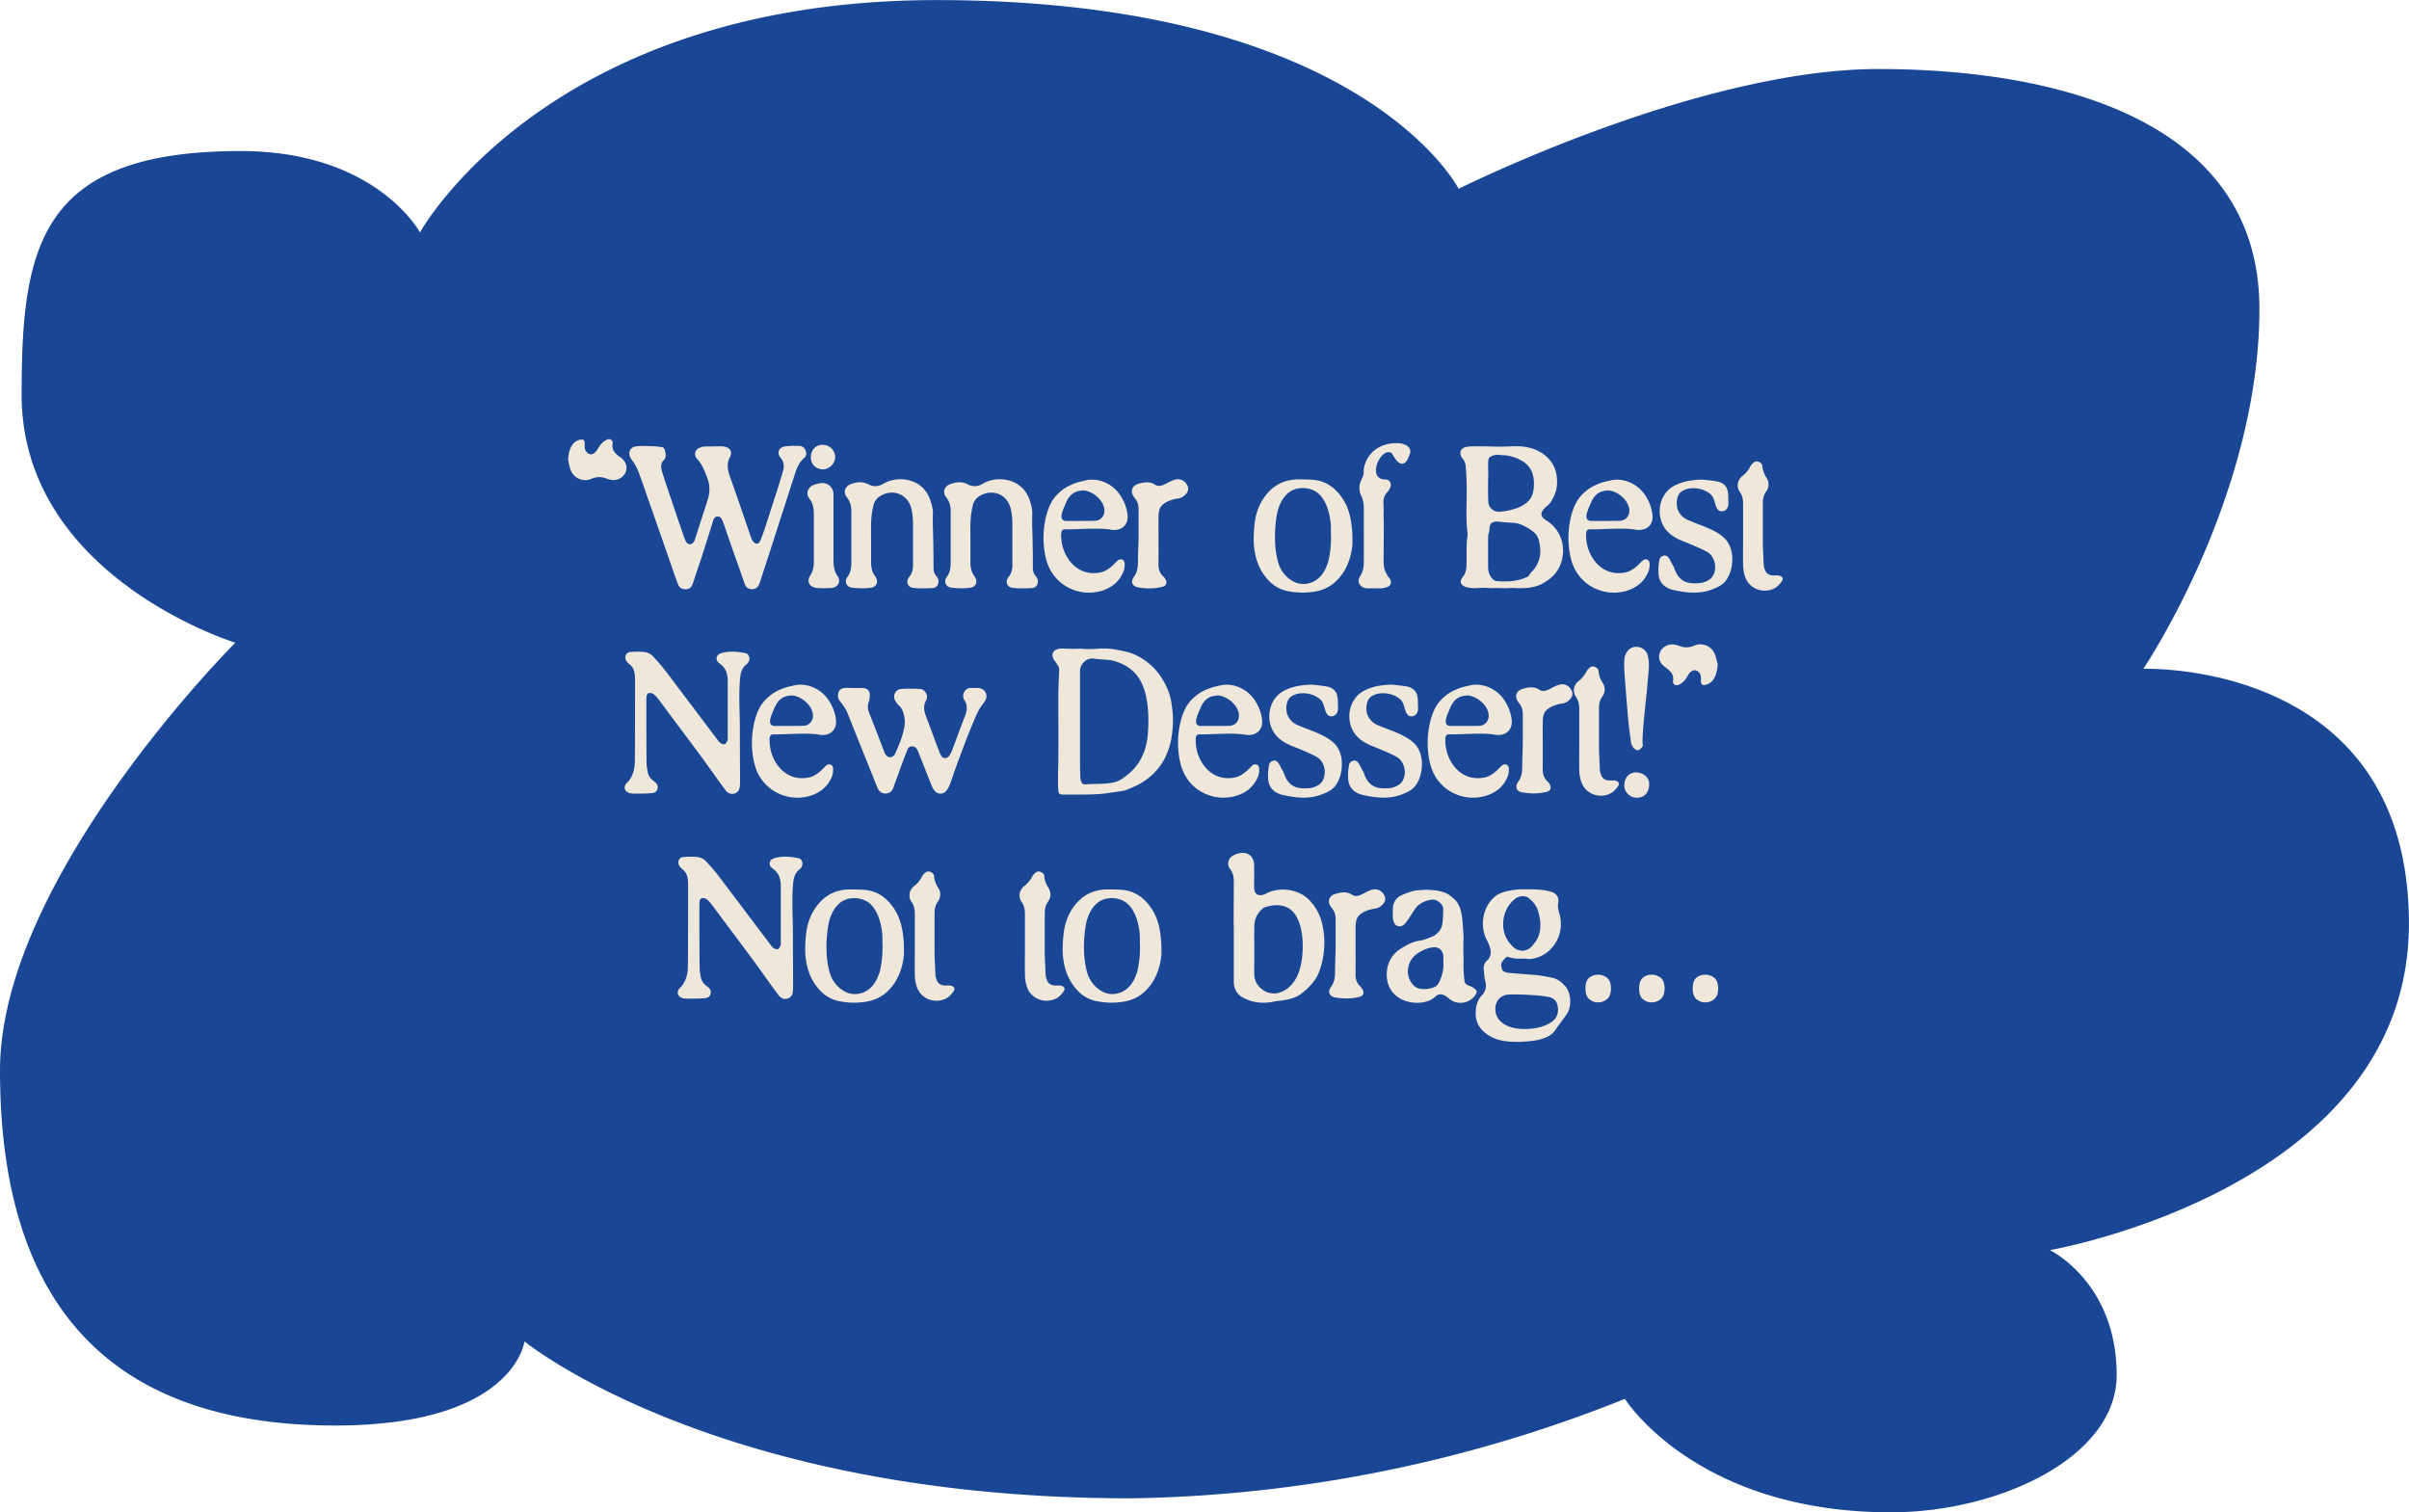 <svg viewBox="0 0 282 177" data-sanitized-data-name="Layer 2" data-name="Layer 2" xmlns="http://www.w3.org/2000/svg"><g data-sanitized-data-name="Layer 1" data-name="Layer 1"><path style="fill:#1a4795;stroke-width:0" d="M61.4 156.99s-1.15 9.87-22.17 9.87C11.76 166.86 0 151.49 0 125.29c0-22.58 27.55-50.06 27.55-50.06S2.53 67.56 2.53 46.18c0-17.35 2.09-28.5 25.63-28.5 15.91 0 21 9.53 21 9.53S64.08.01 109.65.01c49.84 0 61.1 22.09 61.1 22.09s28-14.02 49.13-14.02 44.61 6.07 44.61 28.08-13.59 42.13-13.59 42.13 31.09-1.15 31.09 29.84-42.03 38.2-42.03 38.2 7.82 3.75 7.82 14.63c0 9.61-13.77 16.06-26.43 16.06-22.84 0-31.14-13.28-31.14-13.28a161.464 161.464 0 0 1-57.74 11.64c-48.62.05-71.08-18.37-71.08-18.37Z"></path><path style="fill:#efe7da;stroke-width:0" d="M66.5 53.9c.05-.84.17-1.42.58-1.94.24-.29.55-.46.91-.5.29-.05.43.07.46.34 0 .19-.02.38 0 .55.02.36.19.65.55.79.26.12.6-.05.86-.41.17-.24.29-.53.5-.74.19-.22.43-.41.7-.53.36-.17.72.07.65.48-.1.65.22 1.08.7 1.44.1.07.22.17.34.24.53.46.72 1.01.5 1.61-.19.53-.77.96-1.39.96-.29 0-.6-.07-.86-.17-.6-.24-1.18-.22-1.75.02-.94.41-1.99 0-2.42-.94-.17-.43-.24-.91-.31-1.2Zm15.65-1.6c.43-.07 1.3-.02 1.3-.05.38 0 .77-.02 1.15 0 .82.07 1.2.58.84 1.27-.43.84-.24 1.58.05 2.38.82 2.3 1.61 4.61 2.4 6.94.07.14.1.31.19.43.1.14.26.31.43.36.24.05.41-.14.5-.36.17-.43.34-.89.5-1.34.48-1.49.96-2.98 1.44-4.46.24-.74.48-1.56.7-2.3.17-.58.14-1.08-.26-1.58-.5-.58-.22-1.25.53-1.34.55-.07 1.13-.07 1.68-.05.36.02.6.24.72.58.12.34.07.62-.22.86-.53.46-.79 1.08-1.01 1.73-.84 2.59-1.7 5.28-2.54 7.87-.5 1.56-1.01 3.12-1.51 4.68-.05.17-.12.34-.19.5-.14.38-.46.55-.84.55-.41-.02-.7-.22-.82-.6-.26-.7-.5-1.42-.74-2.11-.6-1.66-1.18-3.34-1.75-4.99-.07-.19-.14-.38-.24-.55-.26-.38-.7-.36-.91.05-.02.02-.05.07-.05.12-.43 1.37-.86 2.74-1.3 4.13-.24.74-.5 1.46-.74 2.21l-.36 1.08c-.14.43-.41.65-.84.67-.41 0-.72-.17-.89-.58-.12-.31-.24-.65-.36-.96-1.03-3.02-2.09-6.02-3.14-9.02-.38-1.1-.79-2.3-1.2-3.38a5.52 5.52 0 0 0-.72-1.22c-.53-.7-.29-1.49.58-1.58.7-.07 1.39-.02 2.09 0 .24 0 .48.07.72.07.26.02.48.17.5.43.07.38.22.77-.17 1.15-.34.34-.31.86-.17 1.32.19.62.41 1.25.62 1.9.6 1.8 1.25 3.7 1.87 5.5.07.26.19.53.31.77.24.43.7.43.94 0 .05-.07.1-.19.12-.26.5-1.58 1.01-3.14 1.51-4.7.24-.82.24-1.61-.05-2.42-.31-.79-.58-1.61-1.2-2.26-.5-.55-.22-1.3.53-1.39Zm15.91 15.14c.43.65.02 1.34-.77 1.39-.58.02-1.15.05-1.73-.02-.82-.1-1.15-.74-.72-1.44.34-.5.43-1.06.43-1.63v-5.42c0-.7-.05-1.37-.53-1.97-.46-.58-.17-1.32.5-1.58.26-.1.53-.17.82-.22.79-.1 1.46.43 1.51 1.25v7.75c0 .65.07 1.3.48 1.9Zm-1.7-12.5c-.82 0-1.44-.58-1.44-1.37-.02-.86.55-1.49 1.34-1.51.84 0 1.51.65 1.51 1.44 0 .74-.7 1.44-1.42 1.44Zm13.4 12.69c.26.53.02 1.15-.55 1.2-.77.05-1.54.07-2.28-.02-.7-.07-.94-.74-.48-1.3.34-.43.43-.86.43-1.39v-4.9c-.02-.53-.05-1.06-.17-1.56-.34-1.73-2.06-2.52-3.62-1.63-.43.24-.74.65-.86 1.18-.12.55-.22 1.13-.24 1.7-.05.79-.02 1.66-.02 2.45v2.52c0 .58.12 1.1.48 1.58.43.58.19 1.27-.53 1.34-.72.1-1.49.07-2.21-.02-.62-.07-.89-.7-.53-1.22.43-.55.48-1.15.48-1.8v-5.83c0-.62-.1-1.2-.53-1.73-.48-.6-.19-1.34.55-1.56.65-.22 1.27-.31 1.97.05.58.31 1.18.29 1.82-.1 1.51-.89 4.44-.74 5.4 1.85.19.55.34 1.06.34 1.66-.05 1.32.05 2.71.05 4.01.02.77.02 1.51.02 2.28 0 .38.05.72.31 1.01.07.07.12.17.17.24Zm11.63 0c.26.53.02 1.15-.55 1.2-.77.05-1.54.07-2.28-.02-.7-.07-.94-.74-.48-1.3.34-.43.43-.86.43-1.39v-4.9c-.02-.53-.05-1.06-.17-1.56-.34-1.73-2.06-2.52-3.62-1.63-.43.24-.74.65-.86 1.18-.12.55-.22 1.13-.24 1.7-.05.79-.02 1.66-.02 2.45v2.52c0 .58.12 1.1.48 1.58.43.58.19 1.27-.53 1.34-.72.1-1.49.07-2.21-.02-.62-.07-.89-.7-.53-1.22.43-.55.48-1.15.48-1.8v-5.83c0-.62-.1-1.2-.53-1.73-.48-.6-.19-1.34.55-1.56.65-.22 1.27-.31 1.97.05.58.31 1.18.29 1.82-.1 1.51-.89 4.44-.74 5.4 1.85.19.55.34 1.06.34 1.66-.05 1.32.05 2.71.05 4.01.02.77.02 1.51.02 2.28 0 .38.05.72.31 1.01.07.07.12.17.17.24Zm9.44-2.01c.34-.29.77-.14.82.29.02.29 0 .6-.1.89-.38 1.03-1.1 1.75-2.11 2.18-2.71 1.13-6.05-.24-6.94-3.38-.31-1.1-.41-2.38-.31-3.53.1-1.1.36-2.33.91-3.31.26-.46.6-.86 1.01-1.2.6-.55 1.37-.89 2.14-1.13.19-.05.41-.1.62-.14 1.51-.48 3.31.26 4.22 1.61.48.7.79 1.46.89 2.28.17 1.13-.55 1.92-1.7 1.85-.17 0-.31-.05-.48-.07-1.58-.19-3.62.02-5.11 0-.53-.02-.48.46-.46 1.01.12 2.18 1.82 4.61 4.61 4.03.55-.12.98-.43 1.39-.79.22-.19.38-.41.6-.58Zm-6.29-6.2c-.31.77-.53 1.54.29 1.56.86 0 2.42 0 3.29-.02.77 0 1.27-.65 1.15-1.42-.19-1.08-1.37-2.06-2.47-2.14-.72.07-.91.17-1.22.38-.55.38-.77 1.01-1.03 1.63ZM139 56.83c.14.31.12.62-.1.91-.24.29-.53.53-.94.6-.19.02-.41.07-.6.12-.62.17-1.39.5-1.61 1.13-.17.48-.12 1.01-.14 1.51 0 1.22.02 3.31 0 4.9-.02.58.14 1.06.55 1.46.14.12.24.29.31.43.17.38.02.7-.38.79-.91.24-1.94.24-2.88.07-.67-.12-.89-.67-.48-1.22.41-.55.48-1.15.48-1.8 0-.98.07-1.99.07-2.98v-3.14c0-.5-.12-.94-.46-1.34-.58-.7-.36-1.42.5-1.66.65-.17 1.27-.29 1.92.14.38.26.89.07 1.32-.17.31-.17.65-.34.98-.43.58-.19 1.2.12 1.44.67Zm17.83 1.08c1.1 1.32 1.51 3.12 1.49 5.57 0 .82-.31 2.52-1.25 3.79-.86 1.18-1.99 1.85-3.46 2.02-.86.12-1.73.1-2.59-.05-1.25-.17-2.18-.79-2.93-1.78-.86-1.13-1.22-2.42-1.32-3.82-.05-.96.05-2.5.29-3.41.17-.6.41-1.2.74-1.73.91-1.42 2.16-2.3 3.94-2.38.7-.02 1.37 0 2.04.05 1.27.12 2.26.74 3.05 1.73ZM155.41 66c.31-1.03.46-2.57.38-3.67.05-.89-.07-1.8-.34-2.69-.22-.67-.55-1.34-1.06-1.82-.86-.82-2.64-1.01-3.7-.02-.74.7-1.1 1.68-1.25 2.64-.26 1.58-.29 3.67.14 5.23.17.67.46 1.22.94 1.73.79.79 1.73 1.15 2.76.86 1.08-.29 1.78-1.22 2.11-2.26Zm5.42 2.86c-.29 0-.6.02-.89 0-.77-.1-1.15-.79-.72-1.42.38-.58.43-1.18.43-1.82V59.4c0-.43-.1-.94-.29-1.34-.31-.62-.29-1.3.02-1.94.14-.34.22-.41.26-.77-.1-1.01.77-3.48 3.89-3.48 1.03 0 1.87.58 1.46 1.37-.38 1.25-1.13 1.58-2.04-.17-1.25-.94-3.07 3.05-.79 3.05.29 0 .65.19.65.6 0 .46-.36.82-.55 1.06-.5.6-.24 1.49-.29 2.16-.02.55.02.94.02 1.49 0 1.34-.02 2.69-.02 4.01 0 .36 0 .74.07 1.08.07.31.24.58.38.86.07.12.19.22.26.34.29.5.14.89-.43 1.03-.17.05-.36.1-.53.12h-.91Zm19.66-.51c-.91.46-1.82.5-2.83.5-.43-.05-.94-.02-1.34 0-.62 0-1.25-.05-1.87 0-.67-.1-1.22-.02-1.82 0-.34 0-.65-.05-.96-.12-.62-.17-.89-.62-.48-1.13.36-.43.48-.94.48-1.46.02-.74 0-1.51.02-2.28 0-.43.05-.74.1-1.2 0-.07.02-.14 0-.24-.24-1.97-.05-3.84-.1-5.81-.02-.65-.05-1.3-.1-1.92-.02-.38-.12-.72-.38-1.01-.02-.02-.07-.1-.1-.14-.36-.65-.07-1.15.65-1.25.65-.07 1.15-.05 2.09-.05 1.18.05 2.09.05 3.19 0 1.25-.05 2.52.12 3.6.89 1.18.84 1.68 2.02 1.63 3.43-.02.86-.31 1.54-.77 2.26-.14.24-.43.41-.65.62-.58.6-.55 1.03.14 1.46 1.61.98 2.3 2.83 1.85 4.63-.31 1.32-1.18 2.21-2.35 2.81Zm-5.26-.33c.79.05 2.23.17 3.67-.55.17-.24.29-.43.46-.6.41-.41.67-.91.84-1.49.19-.72.12-1.42-.07-2.14-.14-.6-.5-.94-.98-1.25-.6-.38-1.22-.74-1.97-.79-.58-.02-1.18-.07-1.73-.14-.31-.05-.82.05-.96.29-.19.34-.07.7-.22 1.06-.07.19-.07.41-.07.6v3.48c.02.72.5 1.51 1.03 1.54Zm2.55-14.28c-.65-.29-1.32-.48-2.02-.46-.14-.02-.26-.05-.38-.05-.36-.02-.84.12-1.06.36-.19.22-.1 1.49-.1 1.63-.02 1.2-.05 2.28 0 3.48.02.74.62 1.25 1.39 1.2.58-.05 1.15-.17 1.7-.34.43-.12.89-.34 1.27-.62.77-.55.96-1.3.98-2.18.05-1.32-.41-2.42-1.8-3.02Zm14.5 11.88c.34-.29.77-.14.82.29.02.29 0 .6-.1.89-.38 1.03-1.1 1.75-2.11 2.18-2.71 1.13-6.05-.24-6.94-3.38-.31-1.1-.41-2.38-.31-3.53.1-1.1.36-2.33.91-3.31.26-.46.6-.86 1.01-1.2.6-.55 1.37-.89 2.14-1.13.19-.05.41-.1.62-.14 1.51-.48 3.31.26 4.22 1.61.48.7.79 1.46.89 2.28.17 1.13-.55 1.92-1.7 1.85-.17 0-.31-.05-.48-.07-1.58-.19-3.62.02-5.11 0-.53-.02-.48.46-.46 1.01.12 2.18 1.82 4.61 4.61 4.03.55-.12.98-.43 1.39-.79.22-.19.38-.41.6-.58Zm-6.29-6.2c-.31.77-.53 1.54.29 1.56.86 0 2.42 0 3.29-.02.77 0 1.27-.65 1.15-1.42-.19-1.08-1.37-2.06-2.47-2.14-.72.07-.91.17-1.22.38-.55.38-.77 1.01-1.03 1.63Zm16.79 5.91c.02.91-.19 1.85-.72 2.59-.43.6-1.01.82-1.66 1.08-1.54.6-3.22.36-4.68.02-1.03-.31-1.58-.98-1.58-2.04-.02-.43.02-.89.1-1.34.02-.29.19-.53.53-.6.34-.07.53.17.67.41.17.31.31.62.5.91.58 1.85 1.68 1.99 2.98 1.9.38-.02.79-.17 1.13-.38 1.06-.65.94-2.66-.24-3.29-.74-.41-1.54-.72-2.33-1.06-.84-.31-1.68-.67-2.3-1.34-1.44-1.51-1.15-4.37.91-5.38 1.01-.5 2.09-.65 3.19-.67.48.05 1.39.14 1.85.24.79.22 1.15.67 1.18 1.66 0 .26.02.7.02.96 0 .38-.26.74-.58.82-.36.1-.65-.05-.84-.46-.29-.86-.29-1.2-.74-1.56-.94-.77-2.38-.82-3.17-.36-.79.38-.84 1.61-.58 2.26.22.53.6.91 1.13 1.15.65.29 1.32.53 1.99.79.79.34 1.56.67 2.21 1.25.72.62 1.01 1.56 1.03 2.45Zm5.42 2.04c.43.05.62.34.38.67-.24.34-.53.67-.89.84-1.3.65-3.12.07-3.5-1.7-.1-.36-.14-.74-.14-1.13-.02-1.1 0-2.21 0-3.31v-3.72c0-.53-.07-1.01-.41-1.49-.38-.55-.26-1.32.29-1.78.41-.31.74-.7.98-1.18.05-.1.14-.19.22-.29.19-.19.41-.34.7-.24.26.1.48.26.48.58.05.5.24.94.53 1.39.29.5.24 1.06-.1 1.54-.29.41-.38.86-.38 1.34v4.75c.02.82.07 1.63.1 2.45.02.19.05.36.12.53.14.48.48.72.98.74.22 0 .43-.02.65 0ZM75.67 85.85c0 1.22 0 2.14.02 3.36 0 .36.05.72.12 1.08.07.46.29.82.67 1.1.07.05.14.12.22.17.26.22.36.5.26.82-.1.31-.34.43-.65.46-.36.02-.72.05-1.08.05-.46 0-.91.02-1.37-.02-.7-.1-.98-.74-.48-1.22.79-.79.94-1.75.94-2.76.02-3.24.02-6.14.02-9.38-.02-.82-.1-1.37-.79-1.87-.1-.1-.19-.22-.26-.34-.22-.43 0-.96.5-.98.58-.05 1.2-.07 1.78.02.36.07.72.29.96.58.6.65 1.03 1.15 1.56 1.85 1.94 2.57 3.89 5.16 5.83 7.73.12.17.24.34.41.46.14.1.38.19.53.14.14-.07.24-.29.31-.46.05-.12.02-.24.02-.36v-6.55c0-.79-.19-1.51-.89-2.02-.14-.1-.29-.24-.36-.38-.17-.34.05-.74.43-.86.94-.29 1.9-.22 2.86-.02.43.07.62.58.41 1.01-.07.1-.14.22-.24.29-.65.5-.74 1.22-.79 1.97-.14 1.97 0 3.62 0 5.59s.02 4.18.02 6.19c0 .14 0 .31-.02.48-.02.38-.17.74-.58.89-.46.14-.82 0-1.1-.38-1.08-1.44-2.16-3.02-3.24-4.46-1.51-2.04-3.05-4.08-4.56-6.12-.17-.22-.36-.46-.58-.62-.12-.12-.36-.19-.53-.17-.24.02-.34.26-.34.5-.02.19-.02.41-.02.6v3.67Zm21.03 3.77c.34-.29.77-.14.82.29.02.29 0 .6-.1.89-.38 1.03-1.1 1.75-2.11 2.18-2.71 1.13-6.05-.24-6.94-3.38-.31-1.1-.41-2.38-.31-3.53.1-1.1.36-2.33.91-3.31.26-.46.6-.86 1.01-1.2.6-.55 1.37-.89 2.14-1.13.19-.05.41-.1.62-.14 1.51-.48 3.31.26 4.22 1.61.48.7.79 1.46.89 2.28.17 1.13-.55 1.92-1.7 1.85-.17 0-.31-.05-.48-.07-1.58-.19-3.62.02-5.11 0-.53-.02-.48.46-.46 1.01.12 2.18 1.82 4.61 4.61 4.03.55-.12.98-.43 1.39-.79.22-.19.38-.41.6-.58Zm-6.28-6.2c-.31.77-.53 1.54.29 1.56.86 0 2.42 0 3.29-.02.77 0 1.27-.65 1.15-1.42-.19-1.08-1.37-2.06-2.47-2.14-.72.07-.91.17-1.22.38-.55.38-.77 1.01-1.03 1.63Zm24.15-2.88c.74.07 1.13.79.77 1.46-.12.19-.26.36-.38.53-.58.77-.86 1.66-1.25 2.54-.43 1.03-.98 2.5-1.37 3.55-.41 1.06-.77 2.14-1.15 3.22-.12.26-.26.55-.46.77-.41.41-.96.38-1.32-.05-.17-.19-.26-.41-.36-.62-.5-1.27-1.01-2.54-1.51-3.82-.05-.12-.1-.24-.17-.38a.666.666 0 0 0-.62-.38c-.29.02-.46.17-.53.41-.34.86-.67 1.73-.98 2.59-.22.62-.46 1.25-.67 1.87-.14.38-.43.62-.86.65-.46.02-.77-.19-.96-.6-.24-.53-.43-1.08-.65-1.61-.91-2.26-1.99-4.92-2.88-7.18-.22-.53-.53-.96-.86-1.37-.19-.24-.29-.48-.26-.77.02-.5.29-.77.79-.82.36-.02.72 0 1.08 0H101c.55.05.79.29.82.84 0 .26-.02.53-.12.77-.14.41-.14.77 0 1.18.53 1.34 1.22 3.14 1.75 4.51.05.17.12.34.22.48.26.41.7.43 1.01.07.05-.05.1-.12.12-.19.46-1.03.89-2.06 1.08-3.19.14-.82-.12-2.06-.7-2.45-.12-.17-.29-.34-.38-.53-.34-.58.02-1.34.7-1.37.74-.05 1.49-.05 2.21 0 .6.05 1.01.77.7 1.34-.36.62-.24 1.22-.02 1.85.5 1.27 1.08 2.9 1.58 4.2.02.07.05.14.1.22.12.24.26.48.55.48.31 0 .48-.22.6-.43.07-.12.14-.26.19-.38.48-1.25 1.1-2.95 1.58-4.2.22-.6.29-1.2-.1-1.78-.38-.58.07-1.46.79-1.42.31.02.62-.02.91 0Zm9.34 12.15c-.1-.38-.05-2.64-.02-3.43.02-2.71 0-5.45 0-8.18.02-.91.07-1.82.1-2.76 0-.12-.07-.26-.12-.36-.14-.24-.31-.48-.48-.7-.43-.72-.07-1.3.77-1.34.62-.02 1.08.05 1.82.02.94-.05.96.12 2.76-.02 1.01-.07 2.02.12 2.98.34 1.03.22 1.94.72 2.76 1.39.98.79 1.66 1.8 2.16 2.93.31.7.46 1.39.55 2.16.19 1.25.14 2.47-.07 3.7-.41 2.23-1.54 4.03-3.53 5.21-.55.34-1.27.62-1.87.86-.14.07-1.49.24-1.97.31-.53.1-1.39.14-1.97.17-.22.02-2.93.02-3.34.02-.22 0-.48-.05-.53-.31Zm2.52-13.95v10.49c0 .38 0 .79.02 1.2.02.79 0 1.51.77 1.37 1.13-.07 2.52 0 3.41-.29.65-.19 1.39-.82 1.9-1.3 1.13-1.13 1.66-2.57 1.82-4.1.12-1.37.12-2.76-.1-4.13-.41-2.4-1.46-3.91-3.82-4.61-.65-.19-1.37-.14-2.23-.26-.6-.12-1.06.07-1.44.53-.29.36-.34.67-.34 1.1Zm20.15 10.88c.34-.29.77-.14.82.29.02.29 0 .6-.1.89-.38 1.03-1.1 1.75-2.11 2.18-2.71 1.13-6.05-.24-6.94-3.38-.31-1.1-.41-2.38-.31-3.53.1-1.1.36-2.33.91-3.31.26-.46.6-.86 1.01-1.2.6-.55 1.37-.89 2.14-1.13.19-.05.41-.1.62-.14 1.51-.48 3.31.26 4.22 1.61.48.7.79 1.46.89 2.28.17 1.13-.55 1.92-1.7 1.85-.17 0-.31-.05-.48-.07-1.58-.19-3.62.02-5.11 0-.53-.02-.48.46-.46 1.01.12 2.18 1.82 4.61 4.61 4.03.55-.12.98-.43 1.39-.79.22-.19.38-.41.6-.58Zm-6.29-6.2c-.31.77-.53 1.54.29 1.56.86 0 2.42 0 3.29-.02.77 0 1.27-.65 1.15-1.42-.19-1.08-1.37-2.06-2.47-2.14-.72.07-.91.17-1.22.38-.55.38-.77 1.01-1.03 1.63Zm16.79 5.91c.02.91-.19 1.85-.72 2.59-.43.6-1.01.82-1.66 1.08-1.54.6-3.22.36-4.68.02-1.03-.31-1.58-.98-1.58-2.04-.02-.43.02-.89.1-1.34.02-.29.19-.53.53-.6s.53.17.67.41c.17.31.31.62.5.91.58 1.85 1.68 1.99 2.98 1.9.38-.02.79-.17 1.13-.38 1.06-.65.94-2.66-.24-3.29-.74-.41-1.54-.72-2.33-1.06-.84-.31-1.68-.67-2.3-1.34-1.44-1.51-1.15-4.37.91-5.38 1.01-.5 2.09-.65 3.19-.67.48.05 1.39.14 1.85.24.79.22 1.15.67 1.18 1.66 0 .26.02.7.02.96 0 .38-.26.74-.58.82-.36.1-.65-.05-.84-.46-.29-.86-.29-1.2-.74-1.56-.94-.77-2.38-.82-3.17-.36-.79.38-.84 1.61-.58 2.26.22.53.6.91 1.13 1.15.65.29 1.32.53 1.99.79.79.34 1.56.67 2.21 1.25.72.62 1.01 1.56 1.03 2.45Zm9.37 0c.02.91-.19 1.85-.72 2.59-.43.6-1.01.82-1.66 1.08-1.54.6-3.22.36-4.68.02-1.03-.31-1.58-.98-1.58-2.04-.02-.43.02-.89.1-1.34.02-.29.19-.53.53-.6s.53.17.67.41c.17.31.31.62.5.91.58 1.85 1.68 1.99 2.98 1.9.38-.02.79-.17 1.13-.38 1.06-.65.94-2.66-.24-3.29-.74-.41-1.54-.72-2.33-1.06-.84-.31-1.68-.67-2.3-1.34-1.44-1.51-1.15-4.37.91-5.38 1.01-.5 2.09-.65 3.19-.67.48.05 1.39.14 1.85.24.79.22 1.15.67 1.18 1.66 0 .26.02.7.02.96 0 .38-.26.74-.58.82-.36.1-.65-.05-.84-.46-.29-.86-.29-1.2-.74-1.56-.94-.77-2.38-.82-3.17-.36-.79.38-.84 1.61-.58 2.26.22.53.6.91 1.13 1.15.65.29 1.32.53 1.99.79.79.34 1.56.67 2.21 1.25.72.62 1.01 1.56 1.03 2.45Zm9.35.29c.34-.29.77-.14.82.29.02.29 0 .6-.1.89-.38 1.03-1.1 1.75-2.11 2.18-2.71 1.13-6.05-.24-6.94-3.38-.31-1.1-.41-2.38-.31-3.53.1-1.1.36-2.33.91-3.31.26-.46.6-.86 1.01-1.2.6-.55 1.37-.89 2.14-1.13.19-.05.41-.1.62-.14 1.51-.48 3.31.26 4.22 1.61.48.7.79 1.46.89 2.28.17 1.13-.55 1.92-1.7 1.85-.17 0-.31-.05-.48-.07-1.58-.19-3.62.02-5.11 0-.53-.02-.48.46-.46 1.01.12 2.18 1.82 4.61 4.61 4.03.55-.12.98-.43 1.39-.79.22-.19.38-.41.6-.58Zm-6.28-6.2c-.31.77-.53 1.54.29 1.56.86 0 2.42 0 3.29-.02.77 0 1.27-.65 1.15-1.42-.19-1.08-1.37-2.06-2.47-2.14-.72.07-.91.17-1.22.38-.55.38-.77 1.01-1.03 1.63Zm14.46-2.59c.14.31.12.62-.1.91-.24.29-.53.53-.94.6-.19.02-.41.07-.6.12-.62.17-1.39.5-1.61 1.13-.17.48-.12 1.01-.14 1.51 0 1.22.02 3.31 0 4.9-.02.58.14 1.06.55 1.46.14.12.24.29.31.43.17.38.02.7-.38.79-.91.24-1.94.24-2.88.07-.67-.12-.89-.67-.48-1.22.41-.55.48-1.15.48-1.8 0-.98.07-1.99.07-2.98v-3.14c0-.5-.12-.94-.46-1.34-.58-.7-.36-1.42.5-1.66.65-.17 1.27-.29 1.92.14.38.26.89.07 1.32-.17.31-.17.65-.34.98-.43.58-.19 1.2.12 1.44.67Zm5.04 10.54c.43.05.62.34.38.67-.24.34-.53.67-.89.84-1.3.65-3.12.07-3.5-1.7-.1-.36-.14-.74-.14-1.13-.02-1.1 0-2.21 0-3.31v-3.72c0-.53-.07-1.01-.41-1.49-.38-.55-.26-1.32.29-1.78.41-.31.74-.7.98-1.18.05-.1.14-.19.22-.29.19-.19.41-.34.7-.24.26.1.48.26.48.58.05.5.24.94.53 1.39.29.5.24 1.06-.1 1.54-.29.41-.38.86-.38 1.34v4.75c.02.82.07 1.63.1 2.45.02.19.05.36.12.53.14.48.48.72.98.74.22 0 .43-.02.65 0Zm1.6-6.89c-.14-1.7-.29-3.38-.41-5.09-.05-.67-.1-1.34-.07-2.02 0-.48.14-.89.48-1.27.6-.67 1.94-.48 2.26.6.17.65.17 1.3.1 1.97-.07.72-.14 1.44-.19 2.16-.02.24-.67 5.81-.48 6.38.05.12-.19.36-.34.5-.17.14-.38.14-.55 0-.29-.22-.46-.5-.5-.86-.1-.79-.22-1.58-.29-2.38Zm2.43 7.15c.05.6-.17 1.46-.96 1.68-.96.24-1.56-.24-1.85-.84-.17-.31-.22-1.68.86-1.99.12-.07.29-.07.34-.07.84-.02 1.54.53 1.61 1.22Zm8.03-13.92c-.07.84-.19 1.44-.6 1.94-.24.29-.55.46-.91.53-.29.05-.43-.1-.46-.36 0-.19.02-.36 0-.55-.02-.36-.19-.65-.55-.79-.26-.1-.6.05-.86.41-.17.24-.29.53-.5.74-.19.22-.43.43-.7.53-.36.17-.72-.07-.65-.48.1-.65-.22-1.06-.7-1.42-.1-.1-.22-.17-.34-.26-.53-.43-.72-1.01-.5-1.61.19-.53.77-.96 1.39-.96.29 0 .6.07.86.17.6.24 1.18.22 1.75-.02.94-.41 1.99 0 2.42.94.17.43.24.94.34 1.2Zm-119.2 32.14c0 1.22 0 2.14.02 3.36 0 .36.05.72.12 1.08.07.46.29.82.67 1.1.07.05.14.12.22.17.26.22.36.5.26.82-.1.31-.34.43-.65.46-.36.02-.72.05-1.08.05-.46 0-.91.02-1.37-.02-.7-.1-.98-.74-.48-1.22.79-.79.94-1.75.94-2.76.02-3.24.02-6.14.02-9.38-.02-.82-.1-1.37-.79-1.87-.1-.1-.19-.22-.26-.34-.22-.43 0-.96.5-.98.58-.05 1.2-.07 1.78.02.36.07.72.29.96.58.6.65 1.03 1.15 1.56 1.85 1.94 2.57 3.89 5.16 5.83 7.73.12.17.24.34.41.46.14.1.38.19.53.14.14-.07.24-.29.31-.46.05-.12.02-.24.02-.36v-6.55c0-.79-.19-1.51-.89-2.02-.14-.1-.29-.24-.36-.38-.17-.34.05-.74.43-.86.94-.29 1.9-.22 2.86-.02.43.07.62.58.41 1.01-.07.1-.14.22-.24.29-.65.5-.74 1.22-.79 1.97-.14 1.97 0 3.62 0 5.59s.02 4.18.02 6.19c0 .14 0 .31-.02.48-.02.38-.17.74-.58.89-.46.14-.82 0-1.1-.38-1.08-1.44-2.16-3.02-3.24-4.46-1.51-2.04-3.05-4.08-4.56-6.12-.17-.22-.36-.46-.58-.62-.12-.12-.36-.19-.53-.17-.24.02-.34.26-.34.5-.02.19-.02.41-.02.6v3.67Zm22.45-3.94c1.1 1.32 1.51 3.12 1.49 5.57 0 .82-.31 2.52-1.25 3.79-.86 1.18-1.99 1.85-3.46 2.02-.86.12-1.73.1-2.59-.05-1.25-.17-2.18-.79-2.93-1.78-.86-1.13-1.22-2.42-1.32-3.82-.05-.96.05-2.5.29-3.41.17-.6.41-1.2.74-1.73.91-1.42 2.16-2.3 3.94-2.38.7-.02 1.37 0 2.04.05 1.27.12 2.26.74 3.05 1.73Zm-1.42 8.09c.31-1.03.46-2.57.38-3.67.05-.89-.07-1.8-.34-2.69-.22-.67-.55-1.34-1.06-1.82-.86-.82-2.64-1.01-3.7-.02-.74.7-1.1 1.68-1.25 2.64-.26 1.58-.29 3.67.14 5.23.17.67.46 1.22.94 1.73.79.79 1.73 1.15 2.76.86 1.08-.29 1.78-1.22 2.11-2.26Zm8.33 1.37c.43.05.62.34.38.67-.24.34-.53.67-.89.84-1.3.65-3.12.07-3.5-1.7-.1-.36-.14-.74-.14-1.13-.02-1.1 0-2.21 0-3.31v-3.72c0-.53-.07-1.01-.41-1.49-.38-.55-.26-1.32.29-1.78.41-.31.74-.7.98-1.18.05-.1.14-.19.22-.29.19-.19.41-.34.7-.24.26.1.48.26.48.58.05.5.24.94.53 1.39.29.5.24 1.06-.1 1.54-.29.41-.38.86-.38 1.34v4.75c.02.82.07 1.63.1 2.45.02.19.05.36.12.53.14.48.48.72.98.74.22 0 .43-.02.65 0Zm12.89 0c.43.05.62.34.38.67-.24.34-.53.67-.89.84-1.3.65-3.12.07-3.5-1.7-.1-.36-.14-.74-.14-1.13-.02-1.1 0-2.21 0-3.31v-3.72c0-.53-.07-1.01-.41-1.49-.38-.55-.26-1.32.29-1.78.41-.31.74-.7.99-1.18.05-.1.14-.19.22-.29.19-.19.41-.34.7-.24.26.1.48.26.48.58.05.5.24.94.53 1.39.29.5.24 1.06-.1 1.54-.29.41-.38.86-.38 1.34v4.75c.02.82.07 1.63.1 2.45.02.19.05.36.12.53.14.48.48.72.98.74.22 0 .43-.02.65 0Zm10.34-9.46c1.1 1.32 1.51 3.12 1.49 5.57 0 .82-.31 2.52-1.25 3.79-.86 1.18-1.99 1.85-3.46 2.02-.86.12-1.73.1-2.59-.05-1.25-.17-2.18-.79-2.93-1.78-.86-1.13-1.22-2.42-1.32-3.82-.05-.96.05-2.5.29-3.41.17-.6.41-1.2.74-1.73.91-1.42 2.16-2.3 3.94-2.38.7-.02 1.37 0 2.04.05 1.27.12 2.26.74 3.05 1.73Zm-1.42 8.09c.31-1.03.46-2.57.38-3.67.05-.89-.07-1.8-.34-2.69-.22-.67-.55-1.34-1.06-1.82-.86-.82-2.64-1.01-3.7-.02-.74.7-1.1 1.68-1.25 2.64-.26 1.58-.29 3.67.14 5.23.17.67.46 1.22.94 1.73.79.79 1.73 1.15 2.76.86 1.08-.29 1.78-1.22 2.11-2.26Zm21.8-5.52c.34 1.7.19 3.67-.43 5.26-.38 1.01-1.13 1.82-1.99 2.5-.74.6-1.61.77-2.52.89-.31.02-.62.07-.94.14-1.15.22-2.28.1-3.34-.43-.79-.38-1.2-1.06-1.2-1.92v-6.55h-.02c0-1.99.02-3.26.02-5.26 0-.5-.1-.96-.43-1.39-.43-.55-.22-1.3.41-1.61.22-.12.43-.19.67-.24 1.01-.19 1.7.36 1.73 1.37.02.98 0 1.68 0 2.66 0 .19 0 0 .02.19.07.53.43.79.94.67.19-.05.38-.12.55-.22 1.44-.72 3.5-.5 4.78.65.96.91 1.51 2.02 1.75 3.29Zm-2.4 3.31c.12-1.22.05-2.74-.41-3.91-.7-1.87-2.18-2.23-3.91-1.7-.26.07-.53.34-.72.58-.41.5-.58 1.1-.58 1.75-.02.86 0 2.02 0 2.88 0 .91-.02 1.85 0 2.76.05 1.39 1.58 2.47 2.93 2.04.84-.26 1.46-.82 1.9-1.58.5-.86.7-1.82.79-2.81Zm9.62-6.96c.14.31.12.62-.1.91-.24.29-.53.53-.94.6-.19.02-.41.07-.6.12-.62.17-1.39.5-1.61 1.13-.17.48-.12 1.01-.14 1.51 0 1.22.02 3.31 0 4.9-.02.58.14 1.06.55 1.46.14.12.24.29.31.43.17.38.02.7-.38.79-.91.24-1.94.24-2.88.07-.67-.12-.89-.67-.48-1.22s.48-1.15.48-1.8c0-.98.07-1.99.07-2.98v-3.14c0-.5-.12-.94-.46-1.34-.58-.7-.36-1.42.5-1.66.65-.17 1.27-.29 1.92.14.38.26.89.07 1.32-.17.31-.17.65-.34.98-.43.58-.19 1.2.12 1.44.67Zm10.44 10.83c.43.29.46.46.14.89-.6.84-1.92 1.13-2.83.48-.34-.24-.6-.53-.98-.62-.31-.05-.55 0-.79.22-1.2 1.2-4.13.98-5.21-.74-.48-.74-.62-1.7-.43-2.59.19-.91.67-1.66 1.46-2.18.72-.48 1.49-.91 2.33-1.01.5-.05 1.61-.55 1.68-.58.41-.29.7-.53.89-1.08.14-.36.19-1.75.17-2.16-.05-.43-.65-.94-1.08-.98-.62-.05-1.63.34-2.06.89-.82 1.08-1.27 2.23-1.92 2.23-1.06 0-.82-1.49-.82-2.26 0-.14.05-.29.1-.41.24-.6.55-.82 1.1-1.06 1.01-.38 1.22-.48 2.28-.53.48-.05.62-.02 1.1.02.48.02.86.1 1.32.24.5.14.82.41 1.2.74.67.58.84 1.27.98 2.11.07.38.12 1.46.17 2.11 0 .12 0 .22.02.31-.02.36-.02.94-.02 1.1-.02.5.02 1.01.02 1.51 0 .22-.02.43-.02.65.02.58.05 1.22.12 1.8.02.31.22.53.55.62.19.07.36.17.53.26Zm-4.01-.75c.34-.72.53-1.54.46-2.38 0-.19.02-.41 0-.62-.07-.74-.6-1.13-1.32-1.01-.65.1-1.22.38-1.75.74-.67.46-1.01 1.13-1.08 1.92-.07.74.36 1.68 1.01 2.04.58.31 1.87.19 2.35-.22.14-.14.26-.31.34-.48Zm14.74.53c.7.82.77 2.45.14 3.31-.46.65-.94 1.25-1.37 1.9-.34.46-.82.72-1.32.89-.91.31-1.61.34-2.66.41-1.49.02-2.78-.07-3.89-.84-.91-.62-1.44-1.46-1.39-2.59 0-.7.22-1.51.72-2.02s.55-1.08.38-1.73c-.1-.36-.12-.98-.17-1.34-.02-.38.1-.74.38-.98.67-.6.46-1.39.17-2.04-.1-.24-.24-.48-.34-.72-.62-1.51-.31-3.6 1.18-4.8.77-.62 2.42-.79 3.19-.79 1.37 0 2.52-.02 3.53.36.5.22.72.7.62 1.25-.07.38-.02.74.1 1.1.55 1.78-.02 3.62-1.49 4.73-.58.43-1.7.86-2.4.67-.98 0-1.18.07-2.16-.22-.22.05-.72.62-.72.89-.02.26.07.74.31.84.24.1.5.17.77.17 1.06.1 2.11.17 3.17.26.55.07 1.1.17 1.66.29.65.12 1.15.5 1.58 1.01Zm-5.88-10.22c-1.61 1.2-1.9 3.86-.5 5.33.79 1.01 2.02.98 2.71-.1.6-.67.79-1.51.74-2.5-.17-1.27-.36-2.02-1.27-2.74-.36-.41-1.15-.41-1.68 0Zm4.32 14.37c.62-.43.82-1.2.65-1.9-.14-.65-.62-.96-1.25-1.03-.65-.1-1.27-.17-1.92-.19-.86-.05-1.75-.1-2.64-.05-1.2.1-1.78 1.34-1.32 2.47.22.53.62.86 1.13 1.13.72.36 1.49.41 2.02.43 1.51 0 2.54-.31 3.34-.86Zm3.92-3.89c0-.59.14-1.01.43-1.25s.63-.36 1.03-.36.75.12 1.06.36c.3.24.46.66.46 1.25s-.15.99-.46 1.25-.66.38-1.06.38-.74-.13-1.03-.38c-.29-.26-.43-.67-.43-1.25Zm6.28 0c0-.59.14-1.01.43-1.25s.63-.36 1.03-.36.75.12 1.06.36c.3.24.46.66.46 1.25s-.15.99-.46 1.25-.66.38-1.06.38-.74-.13-1.03-.38c-.29-.26-.43-.67-.43-1.25Zm6.27 0c0-.59.14-1.01.43-1.25s.63-.36 1.03-.36.75.12 1.06.36c.3.24.46.66.46 1.25s-.15.99-.46 1.25c-.3.26-.66.38-1.06.38s-.74-.13-1.03-.38c-.29-.26-.43-.67-.43-1.25Z"></path></g></svg>